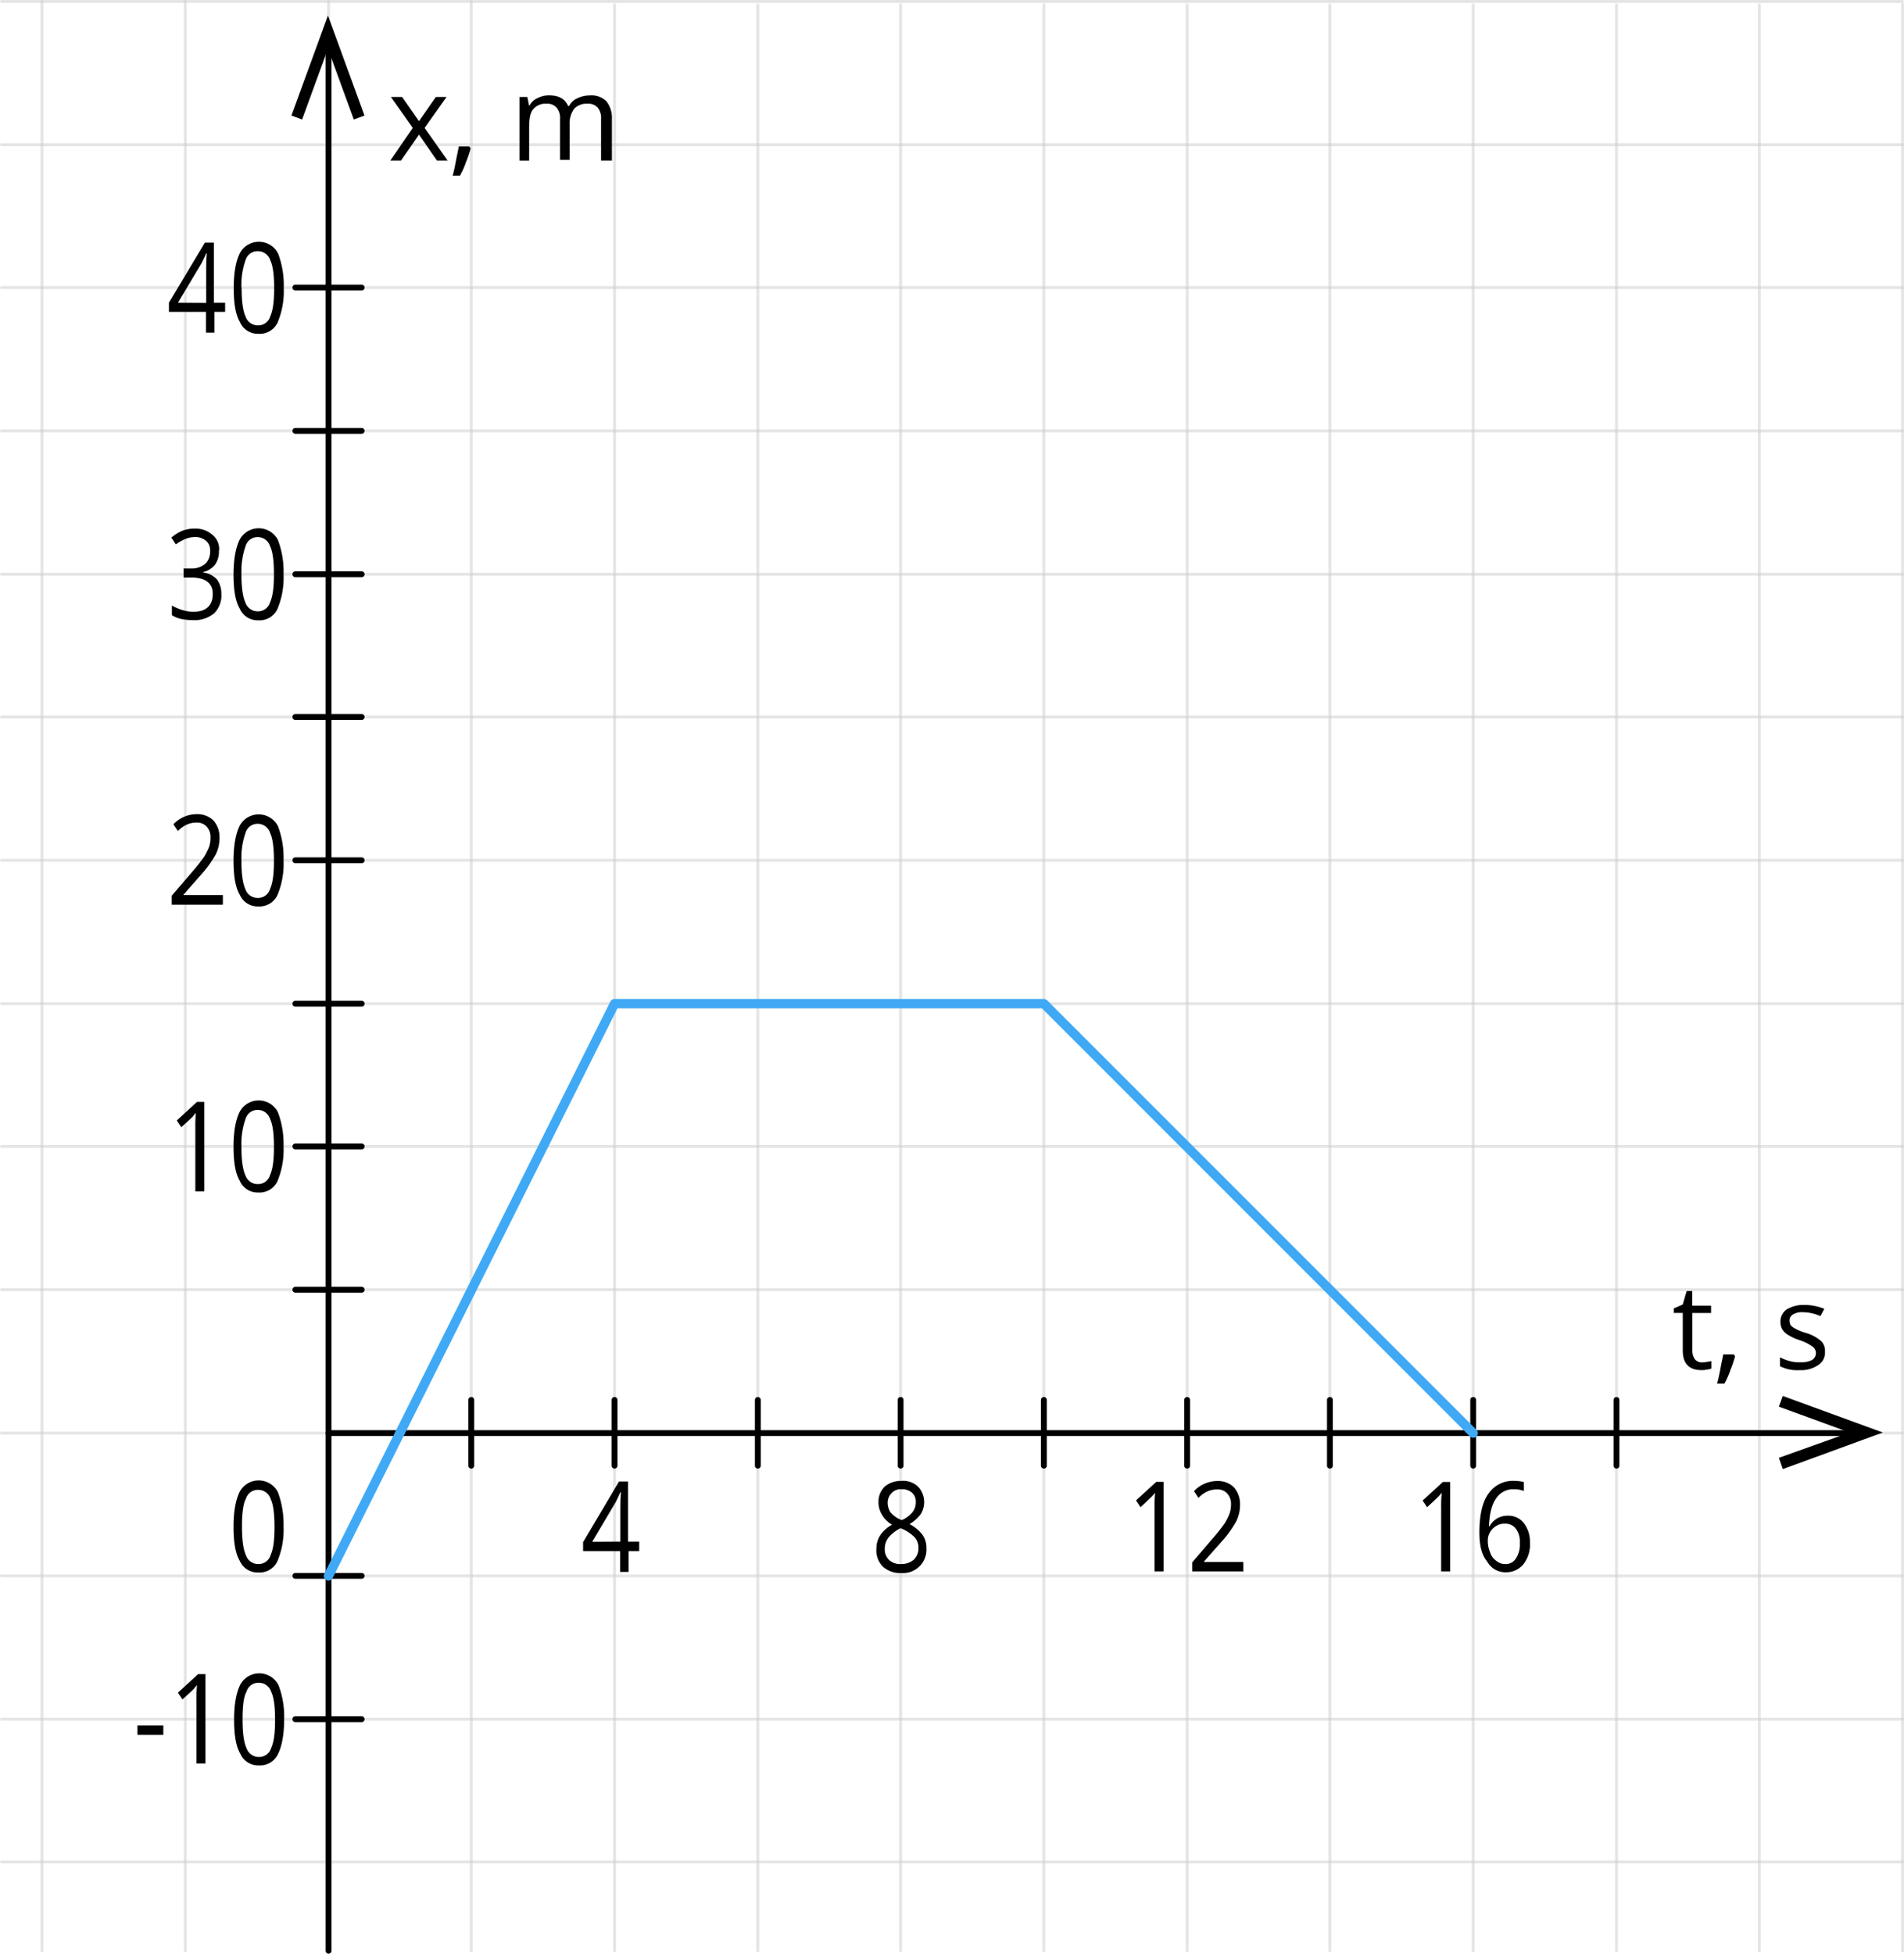 <svg xmlns="http://www.w3.org/2000/svg" width="488.5" height="501.13" viewBox="0 0 488.5 501.13">
  <defs>
    <style>
      .cls-1, .cls-2, .cls-3 {
        fill: none;
        stroke-linecap: round;
        stroke-linejoin: round;
      }

      .cls-1 {
        stroke: #ccc;
        stroke-width: 0.75px;
        opacity: 0.5;
        isolation: isolate;
      }

      .cls-2 {
        stroke: #000;
        stroke-width: 1.5px;
      }

      .cls-3 {
        stroke: #3fa9f5;
        stroke-width: 2.41px;
      }
    </style>
  </defs>
  <title>16Ресурс 1</title>
  <g id="Слой_2" data-name="Слой 2">
    <g id="_1" data-name="1">
      <g>
        <line class="cls-1" x1="157.67" y1="500.38" x2="157.67" y2="1.24"/>
        <line class="cls-1" x1="84.29" y1="500.38" x2="84.29" y2="0.38"/>
        <line class="cls-1" x1="10.76" y1="500.38" x2="10.76" y2="0.38"/>
        <line class="cls-1" x1="451.36" y1="500.38" x2="451.36" y2="1.24"/>
        <line class="cls-1" x1="377.97" y1="500.38" x2="377.97" y2="1.24"/>
        <line class="cls-1" x1="304.58" y1="500.38" x2="304.58" y2="1.24"/>
        <line class="cls-1" x1="267.82" y1="500.38" x2="267.82" y2="1.24"/>
        <line class="cls-1" x1="194.43" y1="500.38" x2="194.43" y2="1.24"/>
        <line class="cls-1" x1="120.91" y1="500.38" x2="120.91" y2="0.38"/>
        <line class="cls-1" x1="47.52" y1="500.38" x2="47.52" y2="0.38"/>
        <line class="cls-1" x1="488.12" y1="500.38" x2="488.12" y2="1.1"/>
        <line class="cls-1" x1="414.73" y1="500.38" x2="414.73" y2="1.24"/>
        <line class="cls-1" x1="341.21" y1="500.38" x2="341.21" y2="1.24"/>
        <line class="cls-1" x1="488.12" y1="220.67" x2="0.38" y2="220.67"/>
        <line class="cls-1" x1="488.12" y1="294.06" x2="0.38" y2="294.06"/>
        <line class="cls-1" x1="488.12" y1="367.59" x2="0.38" y2="367.59"/>
        <line class="cls-1" x1="488.12" y1="440.97" x2="0.38" y2="440.97"/>
        <line class="cls-1" x1="488.12" y1="257.44" x2="0.38" y2="257.44"/>
        <line class="cls-1" x1="488.12" y1="330.82" x2="0.38" y2="330.82"/>
        <line class="cls-1" x1="488.12" y1="404.21" x2="0.38" y2="404.21"/>
        <line class="cls-1" x1="488.12" y1="477.6" x2="0.38" y2="477.6"/>
        <line class="cls-1" x1="488.12" y1="73.76" x2="0.38" y2="73.76"/>
        <line class="cls-1" x1="488.12" y1="147.29" x2="0.38" y2="147.29"/>
        <line class="cls-1" x1="488.12" y1="110.52" x2="0.38" y2="110.52"/>
        <line class="cls-1" x1="488.12" y1="183.91" x2="0.38" y2="183.91"/>
        <line class="cls-1" x1="488.12" y1="0.38" x2="0.38" y2="0.38"/>
        <line class="cls-1" x1="488.12" y1="37.14" x2="0.38" y2="37.14"/>
        <line class="cls-1" x1="231.06" y1="500.38" x2="231.06" y2="1.24"/>
      </g>
      <line class="cls-2" x1="84.29" y1="500.38" x2="84.29" y2="11.91"/>
      <polygon points="93.51 29.64 90.77 30.65 84.14 12.49 77.51 30.65 74.77 29.64 84.14 3.98 93.51 29.64"/>
      <line class="cls-2" x1="84.29" y1="367.59" x2="475" y2="367.59"/>
      <polygon points="457.41 376.82 456.4 373.93 474.57 367.44 456.4 360.81 457.41 358.07 483.07 367.44 457.41 376.82"/>
      <path d="M436.79,349.42a4.09,4.09,0,0,0,1.3-.14c.43,0,.72-.14,1-.14V351a2.78,2.78,0,0,1-1.15.29,5.57,5.57,0,0,1-1.44.14c-3.18,0-4.76-1.73-4.76-5v-9.66h-2.31v-1.16l2.31-1,1-3.46h1.44v3.75H439v1.88H434.2v9.66a3.67,3.67,0,0,0,.72,2.3,2.46,2.46,0,0,0,1.87.72Zm8.08-1.87.29.29A24.18,24.18,0,0,1,444,351.3a21.06,21.06,0,0,1-1.58,3.6h-1.88c.29-1,.58-2.3.87-3.89s.57-2.74.72-3.61h2.74Zm23.35-.87a3.76,3.76,0,0,1-1.73,3.46,7.72,7.72,0,0,1-4.75,1.3,9.78,9.78,0,0,1-5.05-1v-2.3a11,11,0,0,0,2.6,1,8.18,8.18,0,0,0,2.59.28,6,6,0,0,0,3-.57,2.06,2.06,0,0,0,.14-3.46,12.15,12.15,0,0,0-3.17-1.59,13.79,13.79,0,0,1-3.17-1.44,4.49,4.49,0,0,1-1.44-1.44,4,4,0,0,1-.44-1.88,3.84,3.84,0,0,1,1.59-3.17,8.21,8.21,0,0,1,4.47-1.15,13.31,13.31,0,0,1,5.19,1l-1,1.87a11,11,0,0,0-4.47-1,4.33,4.33,0,0,0-2.59.58,1.79,1.79,0,0,0-.87,1.58,2.79,2.79,0,0,0,.29,1.16,4.08,4.08,0,0,0,1.15.86,12.91,12.91,0,0,0,2.89,1.16,10.28,10.28,0,0,1,3.89,2.16A3.51,3.51,0,0,1,468.22,346.68Z"/>
      <line class="cls-2" x1="120.91" y1="375.95" x2="120.91" y2="359.08"/>
      <path d="M231.34,379.84a5.67,5.67,0,0,1,4.18,1.45,5.85,5.85,0,0,1,.73,7.06,10.44,10.44,0,0,1-2.89,2.6,9.45,9.45,0,0,1,3.32,2.74,5.73,5.73,0,0,1,1,3.46,6,6,0,0,1-6.35,6.34,6.74,6.74,0,0,1-4.75-1.59,5.84,5.84,0,0,1-1.73-4.61c0-2.6,1.29-4.61,4-6.2a7.29,7.29,0,0,1-2.59-2.6,6.1,6.1,0,0,1-.87-3.17,5.41,5.41,0,0,1,1.59-4,6.27,6.27,0,0,1,4.32-1.45ZM227,397.29a3.78,3.78,0,0,0,1.15,2.88,4.21,4.21,0,0,0,3.17,1,4.78,4.78,0,0,0,3.18-1.15,4.13,4.13,0,0,0,1.15-3,4.06,4.06,0,0,0-1-2.74,11,11,0,0,0-3.6-2.3,10,10,0,0,0-2.89,2.16,4.58,4.58,0,0,0-1.15,3.17ZM231.34,382a3.09,3.09,0,0,0-2.59,1,3.45,3.45,0,0,0-1,2.45,4.48,4.48,0,0,0,.72,2.45,6.78,6.78,0,0,0,2.88,2,7.09,7.09,0,0,0,2.74-2,4,4,0,0,0,.87-2.6,3,3,0,0,0-1-2.45A3.81,3.81,0,0,0,231.34,382Z"/>
      <line class="cls-2" x1="157.67" y1="375.95" x2="157.67" y2="359.08"/>
      <line class="cls-2" x1="194.43" y1="375.95" x2="194.43" y2="359.08"/>
      <line class="cls-2" x1="231.06" y1="375.95" x2="231.06" y2="359.08"/>
      <line class="cls-2" x1="267.82" y1="375.95" x2="267.82" y2="359.08"/>
      <line class="cls-2" x1="304.58" y1="375.95" x2="304.58" y2="359.08"/>
      <line class="cls-2" x1="341.21" y1="375.95" x2="341.21" y2="359.08"/>
      <line class="cls-2" x1="377.97" y1="375.95" x2="377.97" y2="359.08"/>
      <line class="cls-2" x1="92.79" y1="330.82" x2="75.78" y2="330.82"/>
      <line class="cls-2" x1="92.79" y1="294.06" x2="75.78" y2="294.06"/>
      <line class="cls-2" x1="92.79" y1="257.44" x2="75.78" y2="257.44"/>
      <line class="cls-2" x1="92.79" y1="220.67" x2="75.78" y2="220.67"/>
      <line class="cls-2" x1="92.79" y1="183.91" x2="75.78" y2="183.91"/>
      <line class="cls-2" x1="92.79" y1="147.29" x2="75.78" y2="147.29"/>
      <line class="cls-2" x1="92.79" y1="110.52" x2="75.78" y2="110.52"/>
      <line class="cls-2" x1="92.79" y1="73.76" x2="75.78" y2="73.76"/>
      <line class="cls-2" x1="92.79" y1="440.97" x2="75.78" y2="440.97"/>
      <line class="cls-2" x1="92.79" y1="404.21" x2="75.78" y2="404.21"/>
      <path d="M164.16,397.87h-2.89v5.33h-2.16v-5.33H149.6v-2.31L158.82,380h2.31v15.43H164v2.45Zm-5-2.45v-7.65c0-1.44,0-3.17.15-5h-.15c-.43,1-.86,1.87-1.15,2.45l-6.06,10.24Z"/>
      <path d="M298.39,403.06h-2.17v-16.3a33.82,33.82,0,0,1,.15-3.89c-.15.29-.44.43-.58.72-.29.29-1.3,1.3-3.17,3l-1.16-1.73,5.2-4.76h1.87v22.93Zm20.32,0H305.88v-2.31l5.19-6.06a47.33,47.33,0,0,0,3.17-4,16.63,16.63,0,0,0,1.16-2.31,6.71,6.71,0,0,0,.43-2.45,3.93,3.93,0,0,0-1-2.88,3.27,3.27,0,0,0-2.59-1,5.94,5.94,0,0,0-2.31.43,7.61,7.61,0,0,0-2.45,1.73l-1.15-1.73a8.21,8.21,0,0,1,5.91-2.6,5.88,5.88,0,0,1,4.32,1.59,6.5,6.5,0,0,1,1.59,4.47,9.55,9.55,0,0,1-1,4.33,28.28,28.28,0,0,1-3.89,5.33l-4.33,4.9v.15H319v2.45Z"/>
      <path d="M371.91,403.06h-2.16v-16.3a33.82,33.82,0,0,1,.15-3.89c-.15.29-.44.43-.58.72-.29.29-1.3,1.3-3.17,3L365,384.89l5.19-4.76h1.88v22.93Zm7.65-9.81c0-4.47.72-7.93,2.3-10.09a7.59,7.59,0,0,1,6.63-3.32,11.78,11.78,0,0,1,2.46.29v2.31a6,6,0,0,0-2.31-.43,5.19,5.19,0,0,0-4.76,2.3c-1.15,1.59-1.73,3.9-1.87,7.21h.14a5.17,5.17,0,0,1,4.61-2.74,5,5,0,0,1,4.19,1.88,7.81,7.81,0,0,1,1.58,5,8.19,8.19,0,0,1-1.73,5.63,5.71,5.71,0,0,1-4.47,2,5.29,5.29,0,0,1-4.76-2.74c-1.44-1.73-2-4.19-2-7.36Zm6.48,7.93a3.06,3.06,0,0,0,2.89-1.44,6.44,6.44,0,0,0,1-4,5.37,5.37,0,0,0-1-3.6,3.27,3.27,0,0,0-2.89-1.3,3.5,3.5,0,0,0-2.16.58A4.13,4.13,0,0,0,382.3,393a4.05,4.05,0,0,0-.58,2.17,7.34,7.34,0,0,0,.58,3,4.06,4.06,0,0,0,1.58,2.17A3.49,3.49,0,0,0,386,401.18Z"/>
      <line class="cls-2" x1="414.73" y1="375.95" x2="414.73" y2="359.08"/>
      <path d="M35.27,445v-2.45H41.9V445Zm17.3,7.35H50.4V436.07a33.82,33.82,0,0,1,.15-3.89c-.15.29-.43.43-.58.72s-1.3,1.3-3.17,3l-1.15-1.73,5.19-4.76h1.87v22.92ZM72.9,441c0,3.9-.58,6.93-1.59,8.94a5.08,5.08,0,0,1-4.9,2.89,5,5,0,0,1-4.76-3c-1.15-2-1.59-4.9-1.59-8.8s.58-6.92,1.59-8.93a5.54,5.54,0,0,1,9.8.14A22.51,22.51,0,0,1,72.9,441Zm-10.67,0c0,3.32.28,5.77,1,7.36a3.31,3.31,0,0,0,3.17,2.3,3.2,3.2,0,0,0,3.17-2.3c.72-1.59,1-3.9,1-7.21s-.29-5.77-1-7.21a3.31,3.31,0,0,0-3.17-2.31,3.19,3.19,0,0,0-3.17,2.31C62.51,435.21,62.23,437.66,62.23,441Z"/>
      <path d="M52.28,305.59H50.12V289.3a36.13,36.13,0,0,1,.14-3.89c-.14.29-.43.43-.58.72s-1.29,1.3-3.17,3l-1.15-1.73,5.19-4.76h1.87v22.92Zm20.47-11.53A20.83,20.83,0,0,1,71.17,303a5.07,5.07,0,0,1-4.91,2.88,5,5,0,0,1-4.75-3c-1.16-2-1.59-4.9-1.59-8.79,0-4,.58-6.92,1.59-8.94a5.54,5.54,0,0,1,9.8.15,23.21,23.21,0,0,1,1.44,8.79Zm-10.81,0c0,3.32.29,5.77,1,7.35a3.31,3.31,0,0,0,3.17,2.31,3.19,3.19,0,0,0,3.17-2.31c.72-1.58,1-3.89,1-7.21s-.29-5.76-1-7.2a3.31,3.31,0,0,0-3.17-2.31A3.19,3.19,0,0,0,63,287,19,19,0,0,0,61.94,294.06Z"/>
      <path d="M56.89,232.06H44.06v-2.3l5.19-6.06a47.33,47.33,0,0,0,3.17-4,18.48,18.48,0,0,0,1.16-2.31,6.93,6.93,0,0,0,.43-2.45A4,4,0,0,0,53,212a3.28,3.28,0,0,0-2.6-1,5.93,5.93,0,0,0-2.3.43,7.61,7.61,0,0,0-2.45,1.73l-1.16-1.73a8.23,8.23,0,0,1,5.91-2.6,5.89,5.89,0,0,1,4.33,1.59,6.48,6.48,0,0,1,1.59,4.47,9.48,9.48,0,0,1-1,4.32,28.42,28.42,0,0,1-3.9,5.34l-4.32,4.9v.14H57.18v2.45Zm15.86-11.39a20.76,20.76,0,0,1-1.58,8.94,5.08,5.08,0,0,1-4.91,2.89,5,5,0,0,1-4.75-3c-1.16-2-1.59-4.9-1.59-8.8s.58-6.92,1.59-8.93a5.54,5.54,0,0,1,9.8.14,22.73,22.73,0,0,1,1.44,8.79Zm-10.81,0c0,3.32.29,5.77,1,7.36a3.31,3.31,0,0,0,3.17,2.3,3.2,3.2,0,0,0,3.17-2.3c.72-1.59,1-3.89,1-7.21s-.29-5.77-1-7.21a3.31,3.31,0,0,0-3.17-2.31A3.19,3.19,0,0,0,63,213.61,19.12,19.12,0,0,0,61.94,220.67Z"/>
      <path d="M56.17,141.23a5.91,5.91,0,0,1-1,3.61,5.49,5.49,0,0,1-3,1.87v.15a5.61,5.61,0,0,1,3.46,1.73,6.05,6.05,0,0,1,1.16,3.75,6.41,6.41,0,0,1-1.88,5,8,8,0,0,1-5.48,1.73,17.23,17.23,0,0,1-2.88-.29,7.14,7.14,0,0,1-2.45-1v-2.45a15.34,15.34,0,0,0,2.74,1.16,9.71,9.71,0,0,0,2.74.43c3.31,0,5-1.59,5-4.61,0-2.74-1.87-4.19-5.62-4.19H47.09v-2.3H49a5.37,5.37,0,0,0,3.61-1.16,4.14,4.14,0,0,0,1.29-3.31,3.08,3.08,0,0,0-1-2.6,4.25,4.25,0,0,0-2.73-1,6.77,6.77,0,0,0-2.46.44,11.89,11.89,0,0,0-2.59,1.44l-1.15-1.73a10.82,10.82,0,0,1,2.74-1.73,8.46,8.46,0,0,1,3.31-.58,6.48,6.48,0,0,1,4.47,1.59,4.65,4.65,0,0,1,1.73,4Zm16.58,6.06a20.83,20.83,0,0,1-1.58,8.94,5.07,5.07,0,0,1-4.91,2.88,5,5,0,0,1-4.75-3c-1.16-2-1.59-4.9-1.59-8.79s.58-6.92,1.59-8.94a5.55,5.55,0,0,1,9.8.14,22.78,22.78,0,0,1,1.44,8.8Zm-10.81-.14c0,3.31.29,5.76,1,7.35a3.32,3.32,0,0,0,3.17,2.31,3.21,3.21,0,0,0,3.17-2.31c.72-1.59,1-3.89,1-7.21s-.29-5.77-1-7.21a3.31,3.31,0,0,0-3.17-2.31A3.19,3.19,0,0,0,63,140.08,19.7,19.7,0,0,0,61.94,147.15Z"/>
      <path d="M57.9,80H55v5.33H52.85V80H43.34V77.65l9.23-15.42h2.3V77.65h2.89V80Zm-5-2.31V70c0-1.44,0-3.17.15-5h-.15c-.43,1-.86,1.87-1.15,2.45L45.65,77.65Zm19.9-3.89a20.83,20.83,0,0,1-1.58,8.94,5.07,5.07,0,0,1-4.91,2.88,5,5,0,0,1-4.75-3c-1.16-2-1.59-4.9-1.59-8.79,0-4,.58-6.92,1.59-8.94a5.54,5.54,0,0,1,9.8.15,23.21,23.21,0,0,1,1.44,8.79Zm-10.81,0c0,3.32.29,5.77,1,7.35a3.31,3.31,0,0,0,3.17,2.31,3.19,3.19,0,0,0,3.17-2.31c.72-1.58,1-3.89,1-7.21s-.29-5.76-1-7.2a3.31,3.31,0,0,0-3.17-2.31A3.19,3.19,0,0,0,63,66.7,19,19,0,0,0,61.94,73.76Z"/>
      <path d="M72.75,391.52a20.79,20.79,0,0,1-1.58,8.94,5.08,5.08,0,0,1-4.91,2.89,5,5,0,0,1-4.75-3c-1.16-2-1.59-4.9-1.59-8.8s.58-6.92,1.59-8.94a5.54,5.54,0,0,1,9.8.15,23.78,23.78,0,0,1,1.44,8.79Zm-10.67,0c0,3.32.29,5.77,1,7.36a3.31,3.31,0,0,0,3.17,2.3,3.19,3.19,0,0,0,3.17-2.3c.73-1.59,1-3.9,1-7.21s-.28-5.77-1-7.21a3.31,3.31,0,0,0-3.17-2.31,3.19,3.19,0,0,0-3.17,2.31C62.37,385.76,62.08,388.21,62.08,391.52Z"/>
      <path d="M105.91,32.81l-5.62-7.93h2.88l4.33,6.2,4.32-6.2h2.74l-5.62,7.93,5.91,8.37h-2.74l-4.61-6.64-4.62,6.64h-2.74l5.77-8.37Zm14.56,4.91.29.28a24.88,24.88,0,0,1-1.15,3.46A20.42,20.42,0,0,1,118,45.07h-1.87c.29-1,.57-2.31.86-3.89s.58-2.74.72-3.61h2.74Zm33.74,3.46V30.51a4.11,4.11,0,0,0-.86-2.89,3.11,3.11,0,0,0-2.6-1,4.27,4.27,0,0,0-3.46,1.3,6.44,6.44,0,0,0-1.15,4V41h-2.45V30.51a4.06,4.06,0,0,0-.87-2.89,3.09,3.09,0,0,0-2.59-1,4,4,0,0,0-3.47,1.45c-.72.86-1,2.45-1,4.61v8.51H133.3V24.88h2l.44,2.17h.14a4.25,4.25,0,0,1,2-1.88,6.56,6.56,0,0,1,2.88-.72c2.6,0,4.18.87,5,2.74H146a4.31,4.31,0,0,1,2.16-2,7.41,7.41,0,0,1,3.18-.72,5.47,5.47,0,0,1,4.18,1.44A6.82,6.82,0,0,1,157,30.51V41.18Z"/>
      <polyline class="cls-3" points="84.28 404.21 157.67 257.44 267.82 257.44 377.97 367.59"/>
    </g>
  </g>
</svg>

